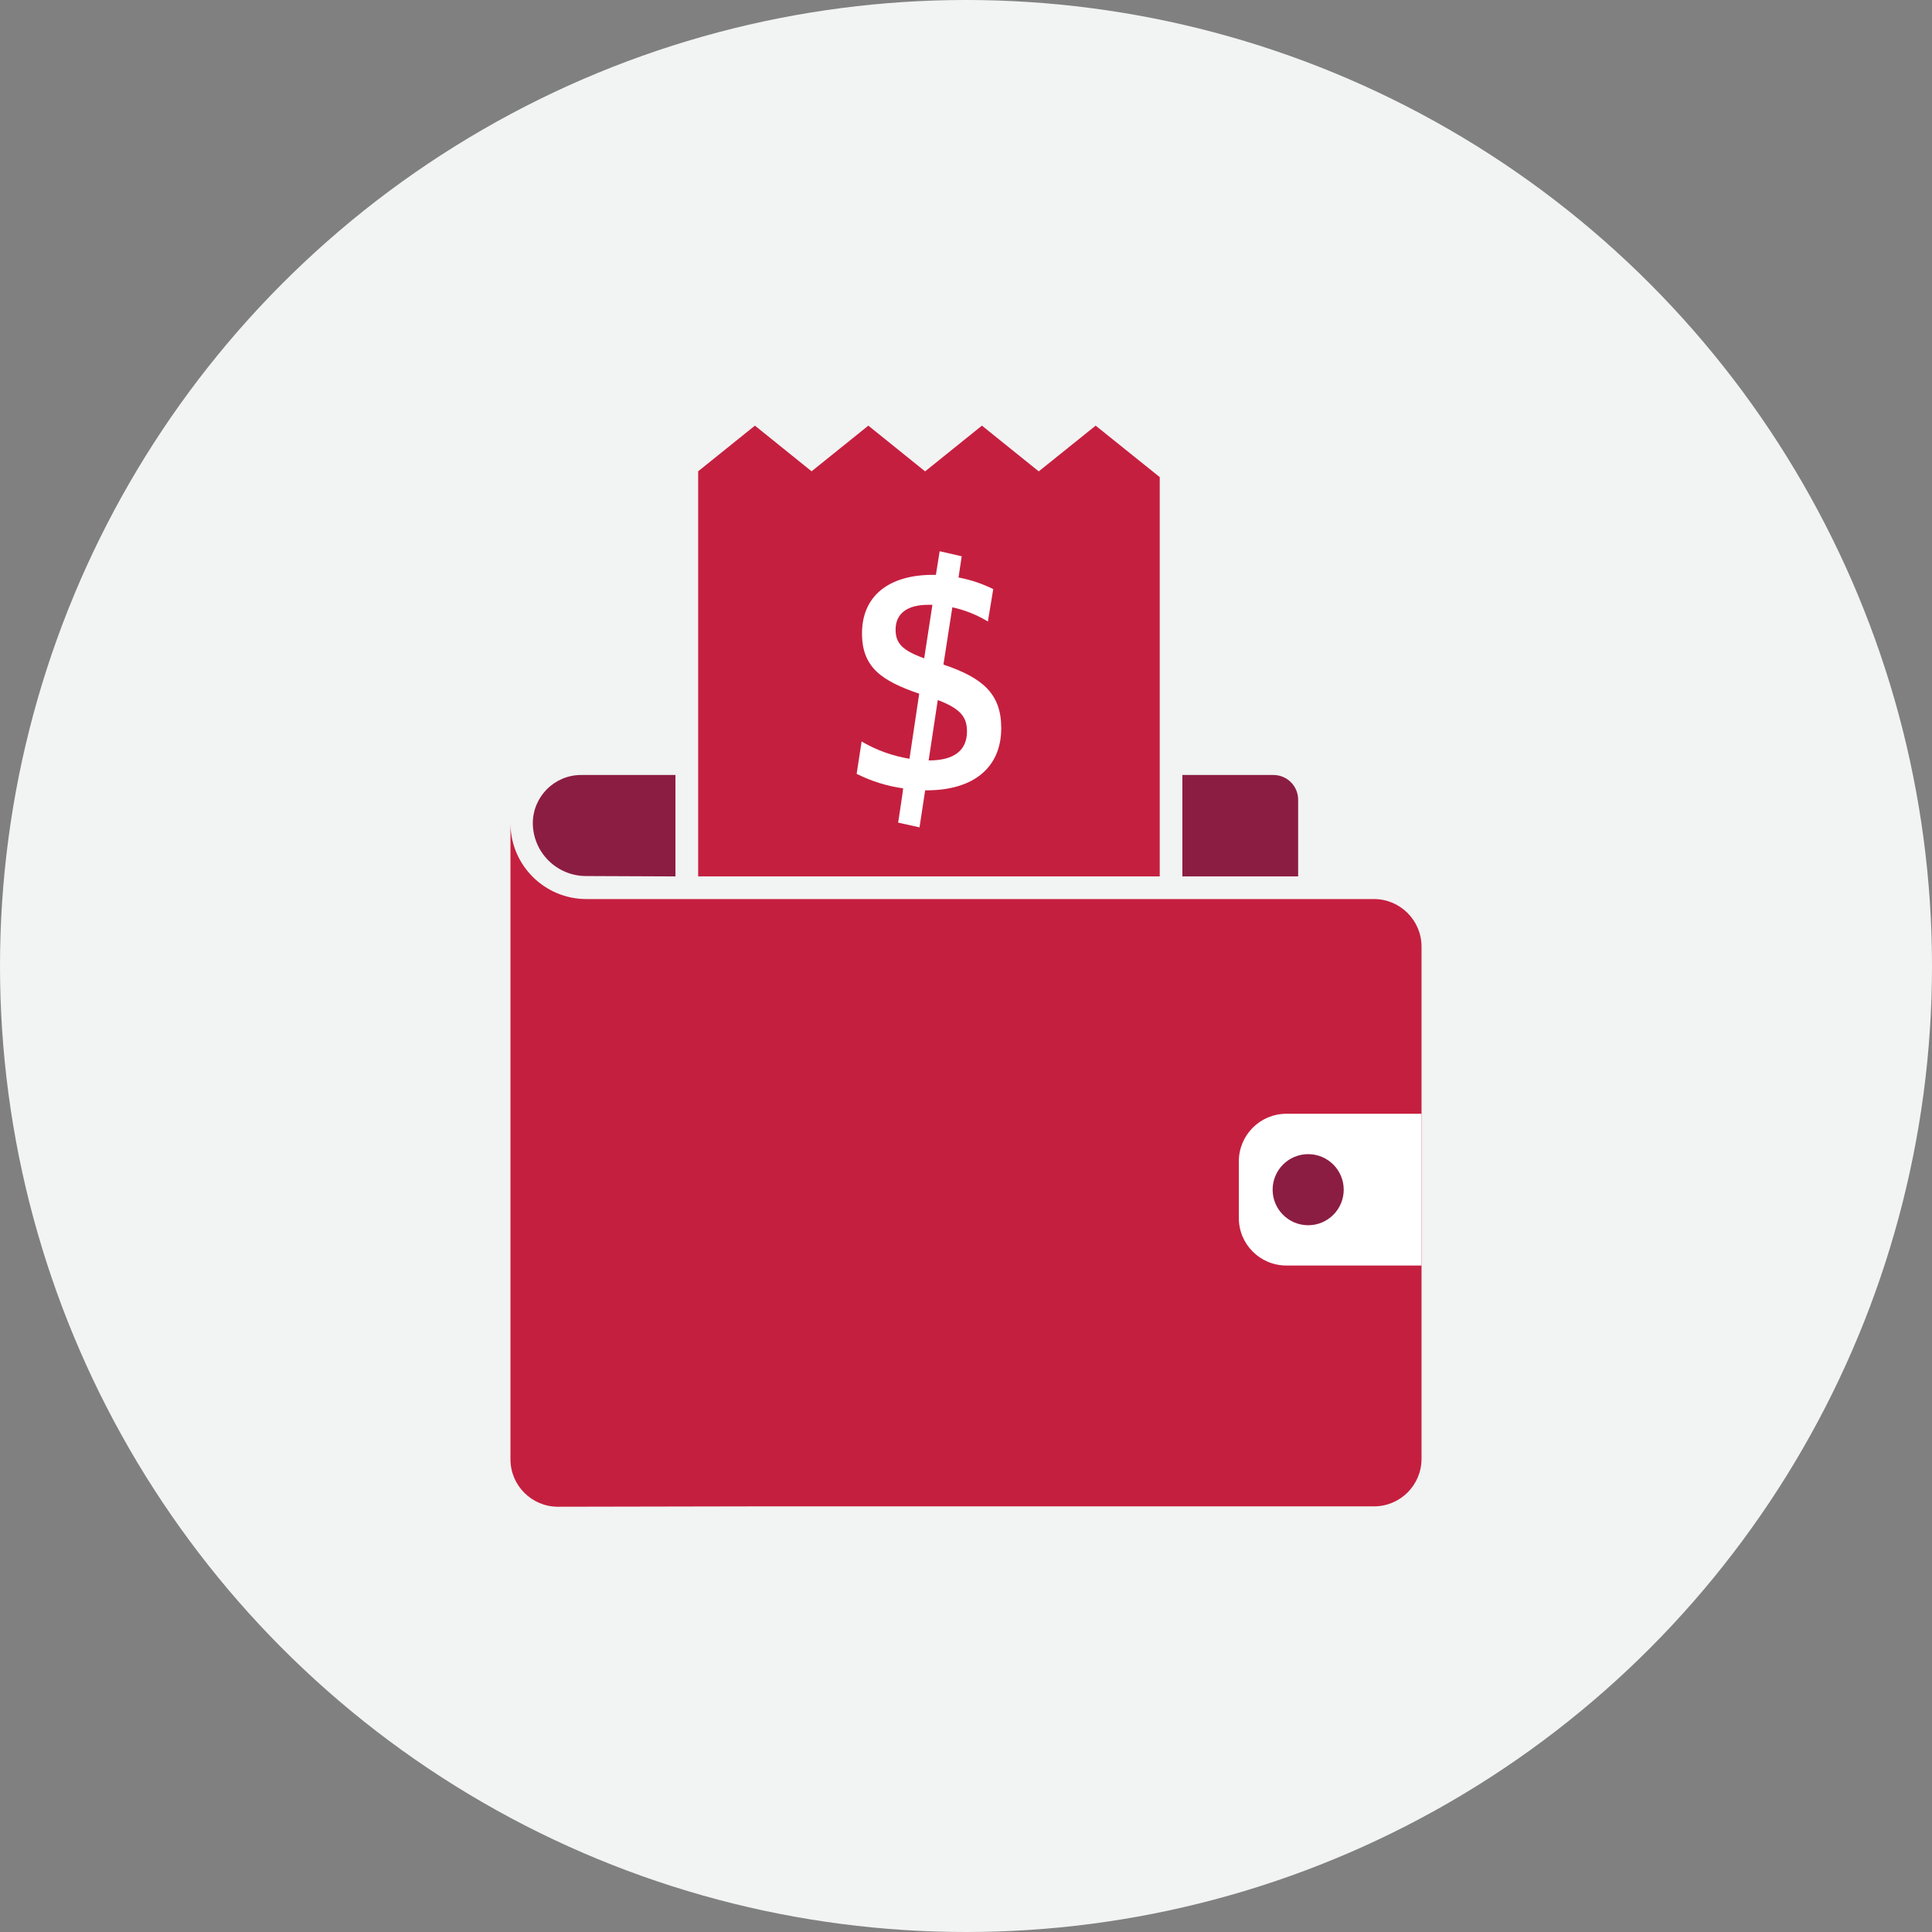 <?xml version="1.0" encoding="UTF-8"?>
<svg id="Layer_1" xmlns="http://www.w3.org/2000/svg" version="1.1" viewBox="0 0 256 256">
  <rect x="0" y="0" width="256" height="256" fill="#808080" stroke="none"/>
  <!-- Generator: Adobe Illustrator 29.8.2, SVG Export Plug-In . SVG Version: 2.1.1 Build 3)  -->
  <defs>
    <style>
      .st0 {
        fill-rule: evenodd;
      }

      .st0, .st1 {
        fill: #fff;
      }

      .st2 {
        fill: #f2f3f3;
      }

      .st3 {
        fill: #c51f3f;
      }

      .st4 {
        fill: #8c1d42;
      }
    </style>
  </defs>
  <circle class="st2" cx="128" cy="128" r="128"/>
  <path class="st3" d="M153.67,63.22l-8.49-6.82-7.54,6.06-7.53-6.06-7.53,6.06-7.52-6.06-7.52,6.05-7.51-6.05-7.52,6.05v53.68h61.16v-52.91Z"/>
  <path class="st4" d="M168.77,102.69h-12.1v13.44h15.34v-10.13c.02-1.81-1.43-3.29-3.24-3.31h0Z"/>
  <path class="st4" d="M89.5,116.13v-13.44h-12.5c-3.53,0-6.39,2.86-6.4,6.39.03,3.88,3.18,7,7.06,7l11.84.05Z"/>
  <path class="st0" d="M131.61,78.06l-.71,4.29c-1.46-.88-3.05-1.52-4.71-1.88l-1.18,7.59c5.2,1.75,7.66,3.87,7.66,8.41,0,5.37-3.83,8.25-9.87,8.25h-.21l-.75,4.91-2.83-.63s.7-4.54.66-4.54c-2.14-.3-4.22-.95-6.16-1.92l.66-4.29c1.95,1.15,4.1,1.92,6.34,2.29l1.29-8.62c-5-1.71-7.58-3.5-7.58-8,0-5,3.62-7.75,9.37-7.75h.42l.5-3.13,2.92.67-.42,2.81c1.6.3,3.15.82,4.6,1.54ZM123.01,80.14c-2.92,0-4.34,1.25-4.34,3.29,0,1.8.88,2.75,3.79,3.8l1.09-7.09h-.54ZM128.13,96.93c0,2.46-1.67,3.83-5,3.83h-.08l1.21-8c3.12,1.17,3.87,2.34,3.87,4.17Z"/>
  <path class="st3" d="M99.79,199.6h82.28c3.47,0,6.28-2.81,6.29-6.28v-67.9c-.01-3.47-2.82-6.28-6.29-6.29h-104.37c-5.53,0-10.03-4.47-10.06-10v84.24c0,3.47,2.82,6.28,6.29,6.28l25.86-.05Z"/>
  <path class="st1" d="M188.36,147.58h-17.92c-3.47.01-6.27,2.81-6.29,6.28v7.55c.01,3.47,2.82,6.27,6.29,6.28h17.92"/>
  <circle class="st4" cx="173.34" cy="157.64" r="4.71"/>
</svg>